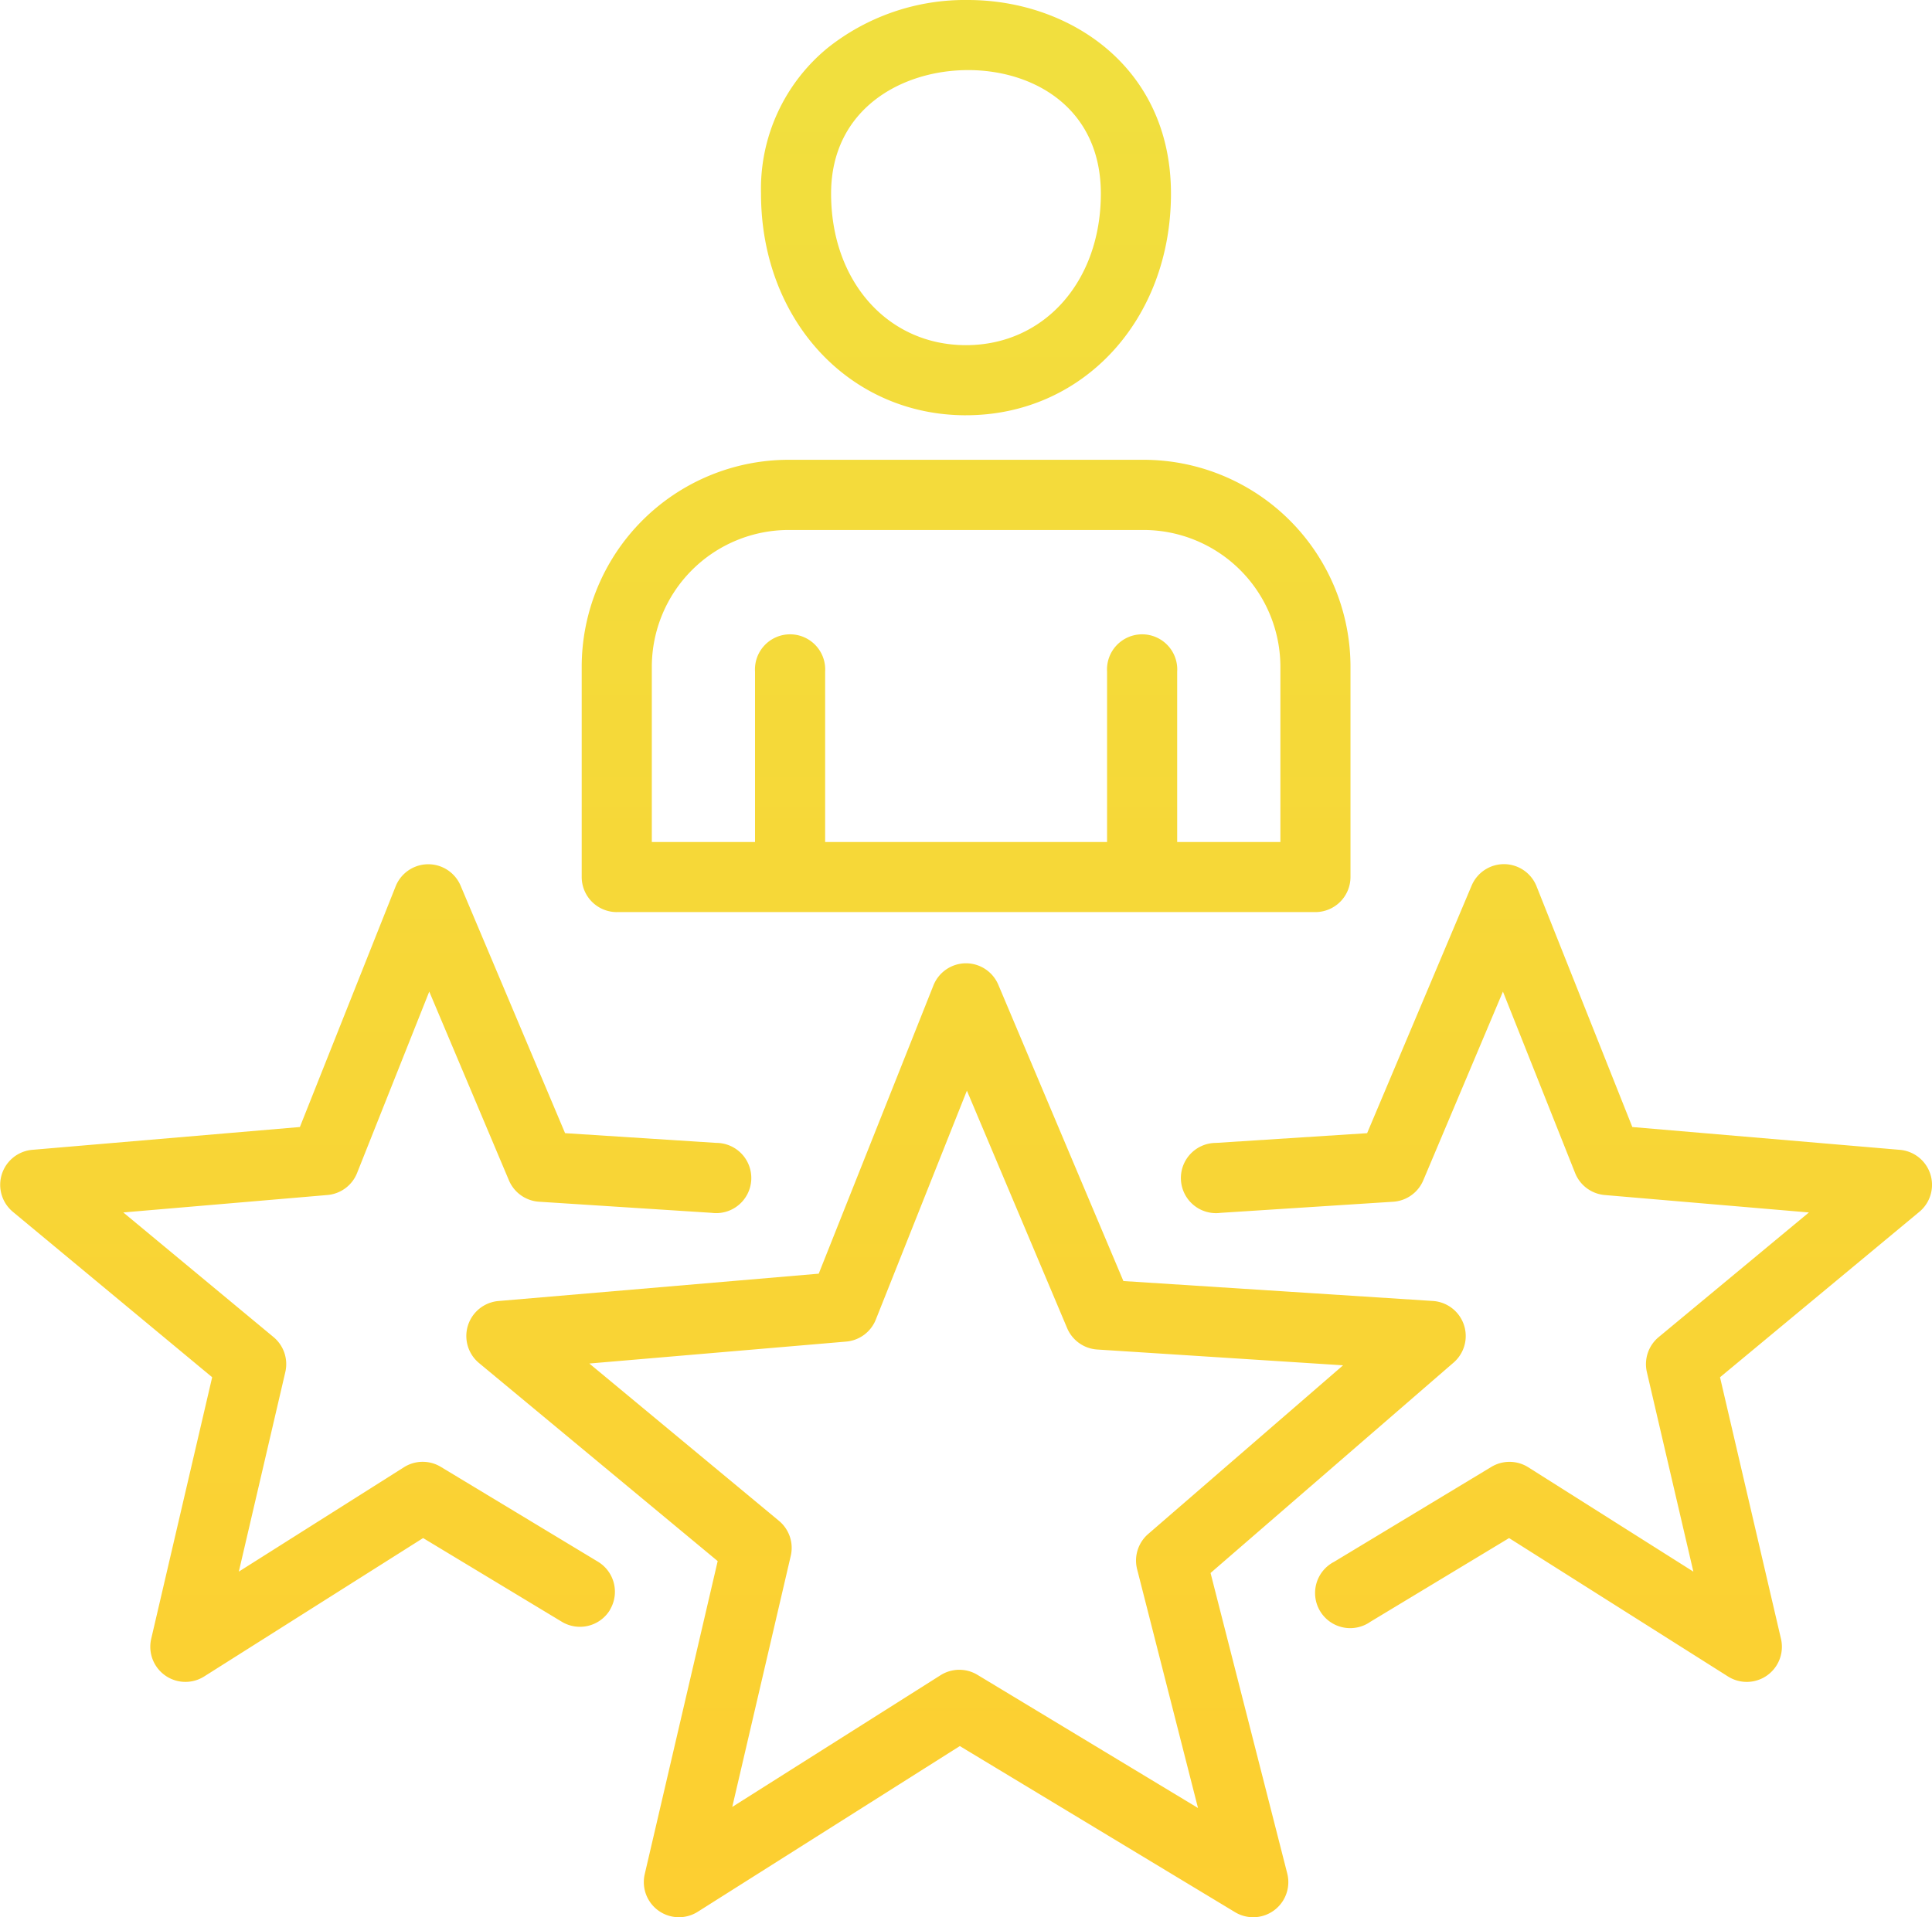 <?xml version="1.0" encoding="UTF-8"?> <svg xmlns="http://www.w3.org/2000/svg" xmlns:xlink="http://www.w3.org/1999/xlink" width="110" height="109.181" viewBox="0 0 110 109.181"><defs><style>.a{fill:url(#a);}</style><linearGradient id="a" x1="0.5" x2="0.5" y2="1" gradientUnits="objectBoundingBox"><stop offset="0" stop-color="#f1df3e"></stop><stop offset="1" stop-color="#fecd2f"></stop></linearGradient></defs><path class="a" d="M6759.394,3801.582l13.846-11.989a2,2,0,0,0-1.178-3.5l-17.631-1.136-7.122-16.874a2,2,0,0,0-1.839-1.22h-.021a2,2,0,0,0-1.833,1.258l-6.531,16.417-18.248,1.558a2,2,0,0,0-1.1,3.525l13.595,11.284-4.156,17.837a2,2,0,0,0,3.01,2.139l14.932-9.443,15.68,9.465a2,2,0,0,0,2.965-2.2Zm-13.273,5.8a1.995,1.995,0,0,0-2.1.022l-11.859,7.5,3.331-14.3a2,2,0,0,0-.669-1.989l-10.8-8.961,14.625-1.249a2,2,0,0,0,1.685-1.25l5.187-13.039,5.708,13.524a2,2,0,0,0,1.71,1.216l14,.9-11.1,9.609a2,2,0,0,0-.627,2l3.467,13.6Zm-.652-71.727c6.654,0,11.671-5.426,11.671-12.621,0-7.239-5.814-11.026-11.558-11.026a12.562,12.562,0,0,0-7.99,2.729,10.375,10.375,0,0,0-3.793,8.3C6733.8,3730.23,6738.816,3735.656,6745.469,3735.656Zm.113-19.656c3.766,0,7.566,2.175,7.566,7.035,0,5-3.229,8.629-7.68,8.629s-7.679-3.629-7.679-8.629C6737.79,3718.2,6741.829,3716,6745.582,3716Zm-20,47.948h39.779a2,2,0,0,0,2-2v-11.978a11.792,11.792,0,0,0-11.778-11.778h-20.215a11.792,11.792,0,0,0-11.778,11.778v11.978A2,2,0,0,0,6725.58,3763.948Zm2-13.973a7.8,7.8,0,0,1,7.786-7.786h20.215a7.8,7.8,0,0,1,7.787,7.786v9.982h-5.876v-9.7a2,2,0,1,0-3.992,0v9.7h-16.052v-9.7a2,2,0,1,0-3.992,0v9.7h-5.876Zm-2.382,53.71a2,2,0,0,1-2.74.677l-7.9-4.768-12.472,7.886a2,2,0,0,1-3.011-2.139l3.473-14.905-11.354-9.425a2,2,0,0,1,1.1-3.524l15.248-1.3,5.455-13.712a2,2,0,0,1,3.693-.038l5.951,14.1,8.6.554a2,2,0,1,1-.257,3.983l-9.829-.633a2,2,0,0,1-1.71-1.216l-4.537-10.75-4.11,10.333a2,2,0,0,1-1.685,1.251l-11.625.993,8.557,7.1a2,2,0,0,1,.668,1.989l-2.647,11.364,9.4-5.943a1.994,1.994,0,0,1,2.1-.022l8.954,5.405A2,2,0,0,1,6725.194,3803.684Zm74.555-22.673-11.354,9.425,3.473,14.905a2,2,0,0,1-3.011,2.139l-12.472-7.886-7.9,4.768a2,2,0,1,1-2.062-3.417l8.954-5.405a2,2,0,0,1,2.1.022l9.4,5.943-2.647-11.364a2,2,0,0,1,.669-1.989l8.557-7.1-11.626-.993a2,2,0,0,1-1.685-1.251l-4.11-10.333-4.537,10.75a2,2,0,0,1-1.71,1.216l-9.829.633a2,2,0,1,1-.257-3.983l8.6-.554,5.951-14.1a2,2,0,0,1,1.839-1.22h.021a2,2,0,0,1,1.834,1.258l5.455,13.712,15.248,1.3a2,2,0,0,1,1.1,3.524Z" transform="translate(-6690.47 -3712.008)"></path></svg> 